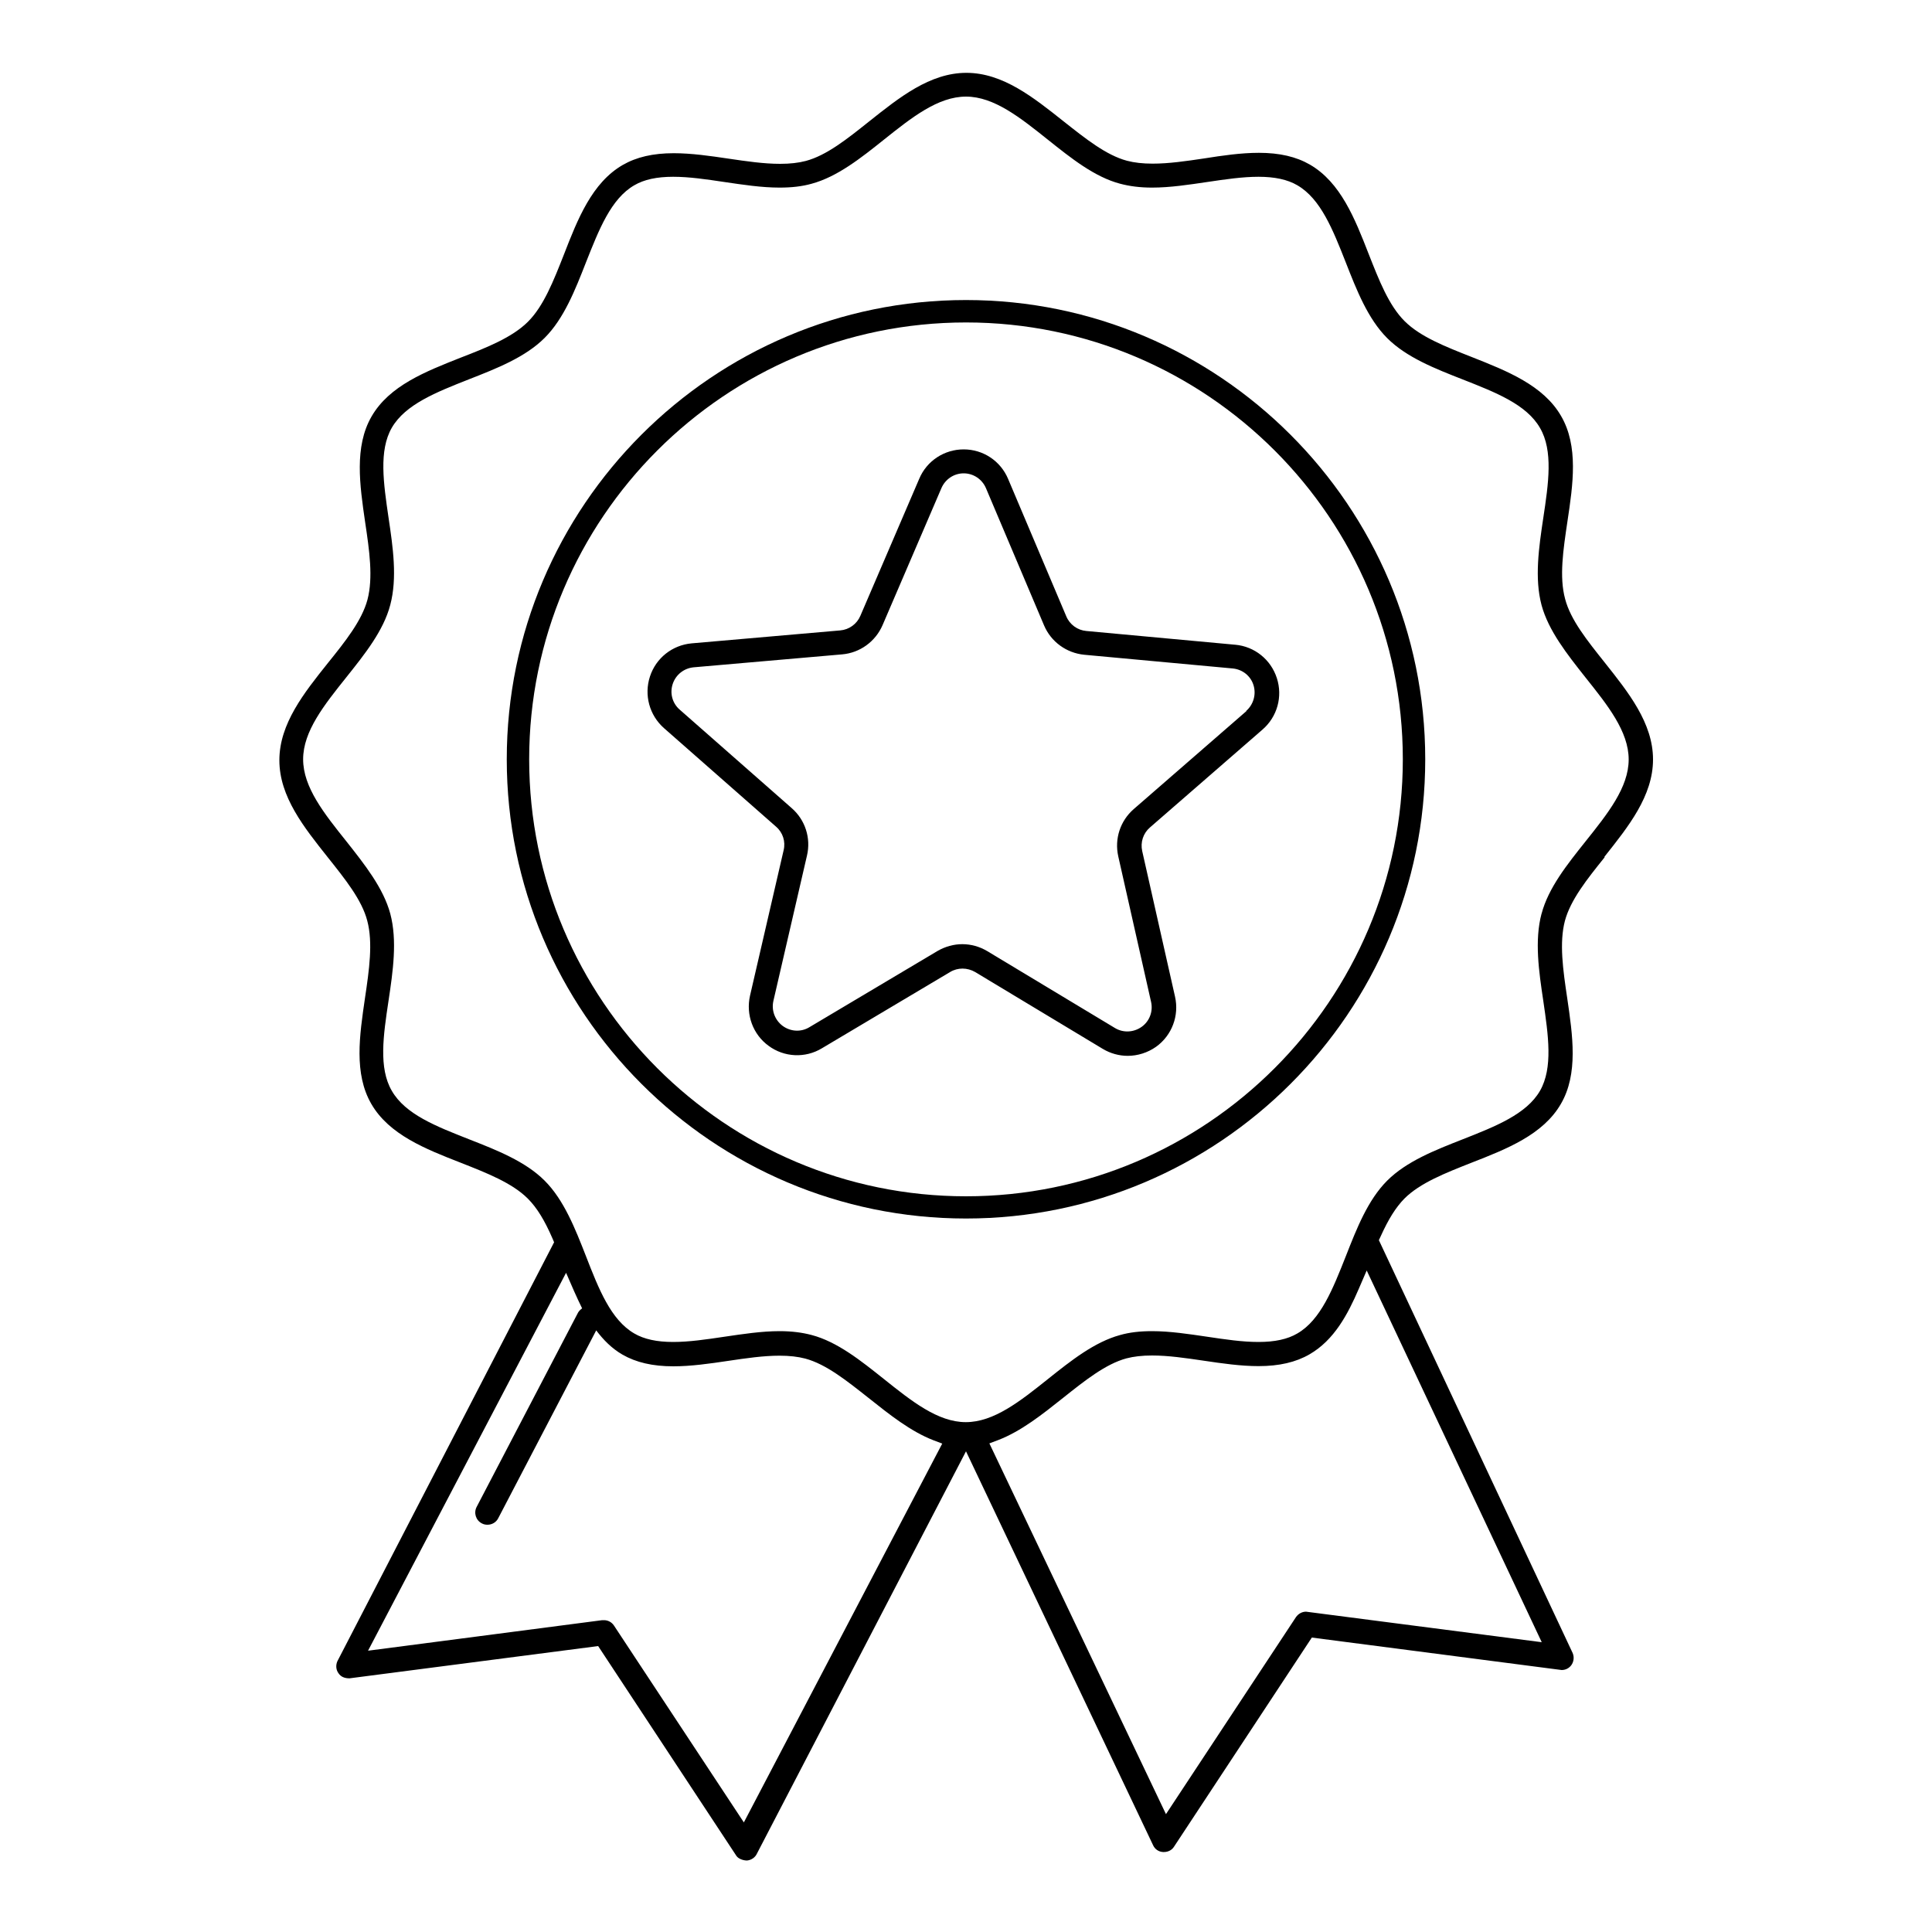 <?xml version="1.0" encoding="UTF-8"?>
<svg xmlns="http://www.w3.org/2000/svg" version="1.1" viewBox="0 0 100 100">
  <!-- Generator: Adobe Illustrator 28.6.0, SVG Export Plug-In . SVG Version: 1.2.0 Build 709)  -->
  <g>
    <g id="Layer_1">
      <g>
        <path d="M50,15.53c-13.11,0-23.77,10.67-23.77,23.77s10.66,23.77,23.77,23.77,23.77-10.67,23.77-23.77-10.67-23.77-23.77-23.77ZM50,61.92c-12.47,0-22.61-10.15-22.61-22.62s10.14-22.61,22.61-22.61,22.61,10.15,22.61,22.61-10.14,22.62-22.61,22.62Z"/>
        <path d="M83.05,44.34c1.23-1.55,2.51-3.14,2.51-5.03s-1.28-3.48-2.51-5.03c-.9-1.13-1.76-2.2-2.04-3.28-.31-1.14-.1-2.53.12-4.01.29-1.92.58-3.9-.33-5.46-.92-1.59-2.8-2.33-4.62-3.05-1.37-.54-2.67-1.05-3.48-1.86-.82-.82-1.32-2.11-1.86-3.48-.71-1.82-1.45-3.7-3.04-4.62-.71-.41-1.57-.61-2.64-.61-.92,0-1.89.14-2.83.29-.94.14-1.83.27-2.67.27-.51,0-.95-.05-1.33-.15-1.08-.29-2.14-1.14-3.28-2.04-1.55-1.23-3.14-2.51-5.03-2.51s-3.48,1.28-5.04,2.52c-1.13.9-2.19,1.75-3.27,2.04-.38.1-.82.15-1.33.15-.84,0-1.73-.13-2.68-.27-.94-.14-1.91-.28-2.83-.28-1.07,0-1.93.2-2.64.61-1.59.92-2.33,2.8-3.04,4.63-.54,1.37-1.05,2.67-1.86,3.48s-2.11,1.33-3.48,1.86c-1.82.72-3.7,1.45-4.62,3.05-.9,1.56-.61,3.55-.33,5.47.22,1.47.42,2.86.12,4.01-.29,1.08-1.14,2.15-2.05,3.28-1.23,1.54-2.51,3.14-2.51,5.03s1.28,3.48,2.51,5.03c.9,1.13,1.76,2.2,2.04,3.28.3,1.14.1,2.53-.12,4.01-.28,1.92-.58,3.9.33,5.47.92,1.59,2.8,2.33,4.62,3.04,1.37.54,2.67,1.05,3.48,1.86.46.46.86,1.1,1.28,2.07l.08.19-11.22,21.69c-.09.21-.07.45.07.63.11.16.29.25.56.25,0,0,12.87-1.67,12.87-1.67l7.13,10.82c.16.28.57.28.57.28.23-.02.43-.16.52-.36l10.82-20.82,9.68,20.38c.09.21.29.35.52.36h.05c.21,0,.41-.1.52-.28l7.13-10.82,12.93,1.68c.2,0,.38-.09.5-.25.13-.18.16-.42.07-.63l-10.03-21.37.09-.19c.41-.91.79-1.51,1.23-1.96.81-.81,2.11-1.32,3.48-1.86,1.82-.71,3.7-1.45,4.62-3.04.91-1.56.61-3.55.33-5.47-.22-1.47-.42-2.87-.12-4.01.29-1.08,1.14-2.15,2.05-3.28ZM38.51,94.34l-6.73-10.2c-.12-.18-.31-.28-.52-.28h-.09s-12.12,1.58-12.12,1.58l10.25-19.56.41.94c.13.29.27.6.42.9-.08.06-.16.13-.21.22l-5.25,10.06c-.16.31-.04.69.27.85.09.05.19.07.29.07.23,0,.45-.12.56-.34l5.07-9.72c.37.49.8.93,1.35,1.25.71.41,1.57.61,2.64.61.92,0,1.89-.14,2.83-.28.94-.14,1.83-.27,2.67-.27.51,0,.95.05,1.33.15,1.08.29,2.14,1.14,3.28,2.04,1.07.85,2.17,1.73,3.36,2.19l.45.17-10.28,19.63ZM79.8,85l-12.2-1.58c-.21,0-.4.11-.52.28l-6.73,10.2-9.14-19.19.45-.17c1.2-.46,2.3-1.34,3.37-2.19,1.13-.9,2.2-1.75,3.27-2.04.38-.1.82-.15,1.33-.15.84,0,1.73.13,2.68.27.94.14,1.91.28,2.83.28,1.07,0,1.93-.2,2.64-.61,1.28-.74,1.98-2.07,2.55-3.39l.41-.95,9.06,19.24ZM79.79,47.29c-.37,1.39-.14,2.98.09,4.51.26,1.79.51,3.47-.17,4.66-.7,1.21-2.3,1.84-4,2.51-1.43.56-2.91,1.14-3.91,2.14-1,1-1.58,2.48-2.14,3.91-.67,1.69-1.3,3.3-2.51,4-.51.3-1.17.44-2.01.44s-1.71-.13-2.65-.27c-.95-.14-1.93-.29-2.86-.29-.62,0-1.16.06-1.65.2-1.33.36-2.55,1.33-3.74,2.28-1.44,1.15-2.8,2.23-4.25,2.23s-2.81-1.09-4.25-2.24c-1.18-.94-2.4-1.92-3.73-2.27-.49-.13-1.03-.2-1.66-.2-.93,0-1.91.15-2.86.29-.94.14-1.82.27-2.65.27s-1.5-.14-2.01-.44c-1.21-.7-1.84-2.3-2.5-4-.56-1.43-1.14-2.91-2.14-3.91-1-1-2.48-1.58-3.91-2.14-1.7-.67-3.3-1.29-4-2.51-.69-1.18-.44-2.87-.17-4.66.23-1.53.46-3.12.09-4.51-.36-1.33-1.33-2.55-2.27-3.74-1.15-1.44-2.24-2.8-2.24-4.25s1.09-2.81,2.24-4.25c.94-1.18,1.92-2.4,2.27-3.74.37-1.4.14-2.98-.09-4.52-.26-1.78-.51-3.47.17-4.65.7-1.21,2.3-1.84,4-2.51,1.43-.56,2.91-1.14,3.91-2.14,1-1,1.58-2.48,2.14-3.91.67-1.69,1.29-3.29,2.5-3.99.51-.3,1.17-.44,2.01-.44s1.71.13,2.65.27c.95.14,1.93.29,2.86.29.62,0,1.16-.06,1.66-.2,1.33-.36,2.55-1.33,3.74-2.28,1.44-1.15,2.8-2.23,4.25-2.23s2.81,1.09,4.25,2.24c1.18.94,2.4,1.92,3.73,2.27.49.13,1.03.2,1.65.2.93,0,1.91-.15,2.86-.29.94-.14,1.82-.27,2.65-.27s1.5.14,2.01.44c1.21.7,1.84,2.3,2.51,4,.56,1.43,1.14,2.91,2.14,3.91,1,1,2.48,1.58,3.91,2.14,1.7.67,3.3,1.29,4,2.51.69,1.18.44,2.87.17,4.66-.23,1.53-.46,3.12-.09,4.51.36,1.33,1.33,2.55,2.27,3.74,1.15,1.44,2.24,2.8,2.24,4.25s-1.09,2.81-2.24,4.25c-.94,1.18-1.92,2.4-2.27,3.74Z"/>
        <path d="M63.92,33.37l-7.69-.71c-.46-.04-.86-.33-1.04-.76l-3.01-7.11c-.39-.93-1.29-1.53-2.3-1.53h0c-1,0-1.91.59-2.3,1.52l-3.05,7.1c-.18.42-.58.71-1.04.75l-7.69.67c-1,.09-1.85.76-2.16,1.72-.31.95-.03,2,.73,2.67l5.8,5.1c.35.3.5.77.39,1.22l-1.74,7.53c-.22.98.15,2,.96,2.59.81.6,1.9.65,2.76.13l6.64-3.95c.4-.24.89-.23,1.29,0l6.61,3.98c.4.24.85.36,1.29.36.51,0,1.03-.16,1.47-.47.82-.59,1.2-1.61.98-2.59l-1.7-7.54c-.1-.45.05-.92.4-1.22l5.83-5.07c.76-.66,1.05-1.7.74-2.66-.31-.96-1.15-1.64-2.16-1.73ZM64.51,36.81l-5.83,5.07c-.7.61-1,1.54-.8,2.44l1.7,7.54c.11.49-.08,1-.49,1.29-.41.29-.95.32-1.38.06l-6.61-3.98c-.4-.24-.85-.36-1.29-.36s-.88.12-1.28.35l-6.64,3.95c-.43.26-.97.23-1.38-.07-.4-.3-.59-.8-.48-1.29l1.74-7.53c.21-.9-.09-1.84-.79-2.45l-5.8-5.1c-.38-.33-.52-.85-.36-1.33.16-.48.58-.81,1.08-.86l7.69-.67c.92-.08,1.72-.66,2.09-1.51l3.05-7.1c.2-.46.65-.76,1.15-.76h0c.5,0,.95.3,1.15.76l3.01,7.11c.36.85,1.16,1.43,2.08,1.52l7.69.71c.5.05.92.38,1.07.86.15.48,0,1-.37,1.33Z"/>
      </g>
    </g>
  </g>
</svg>
